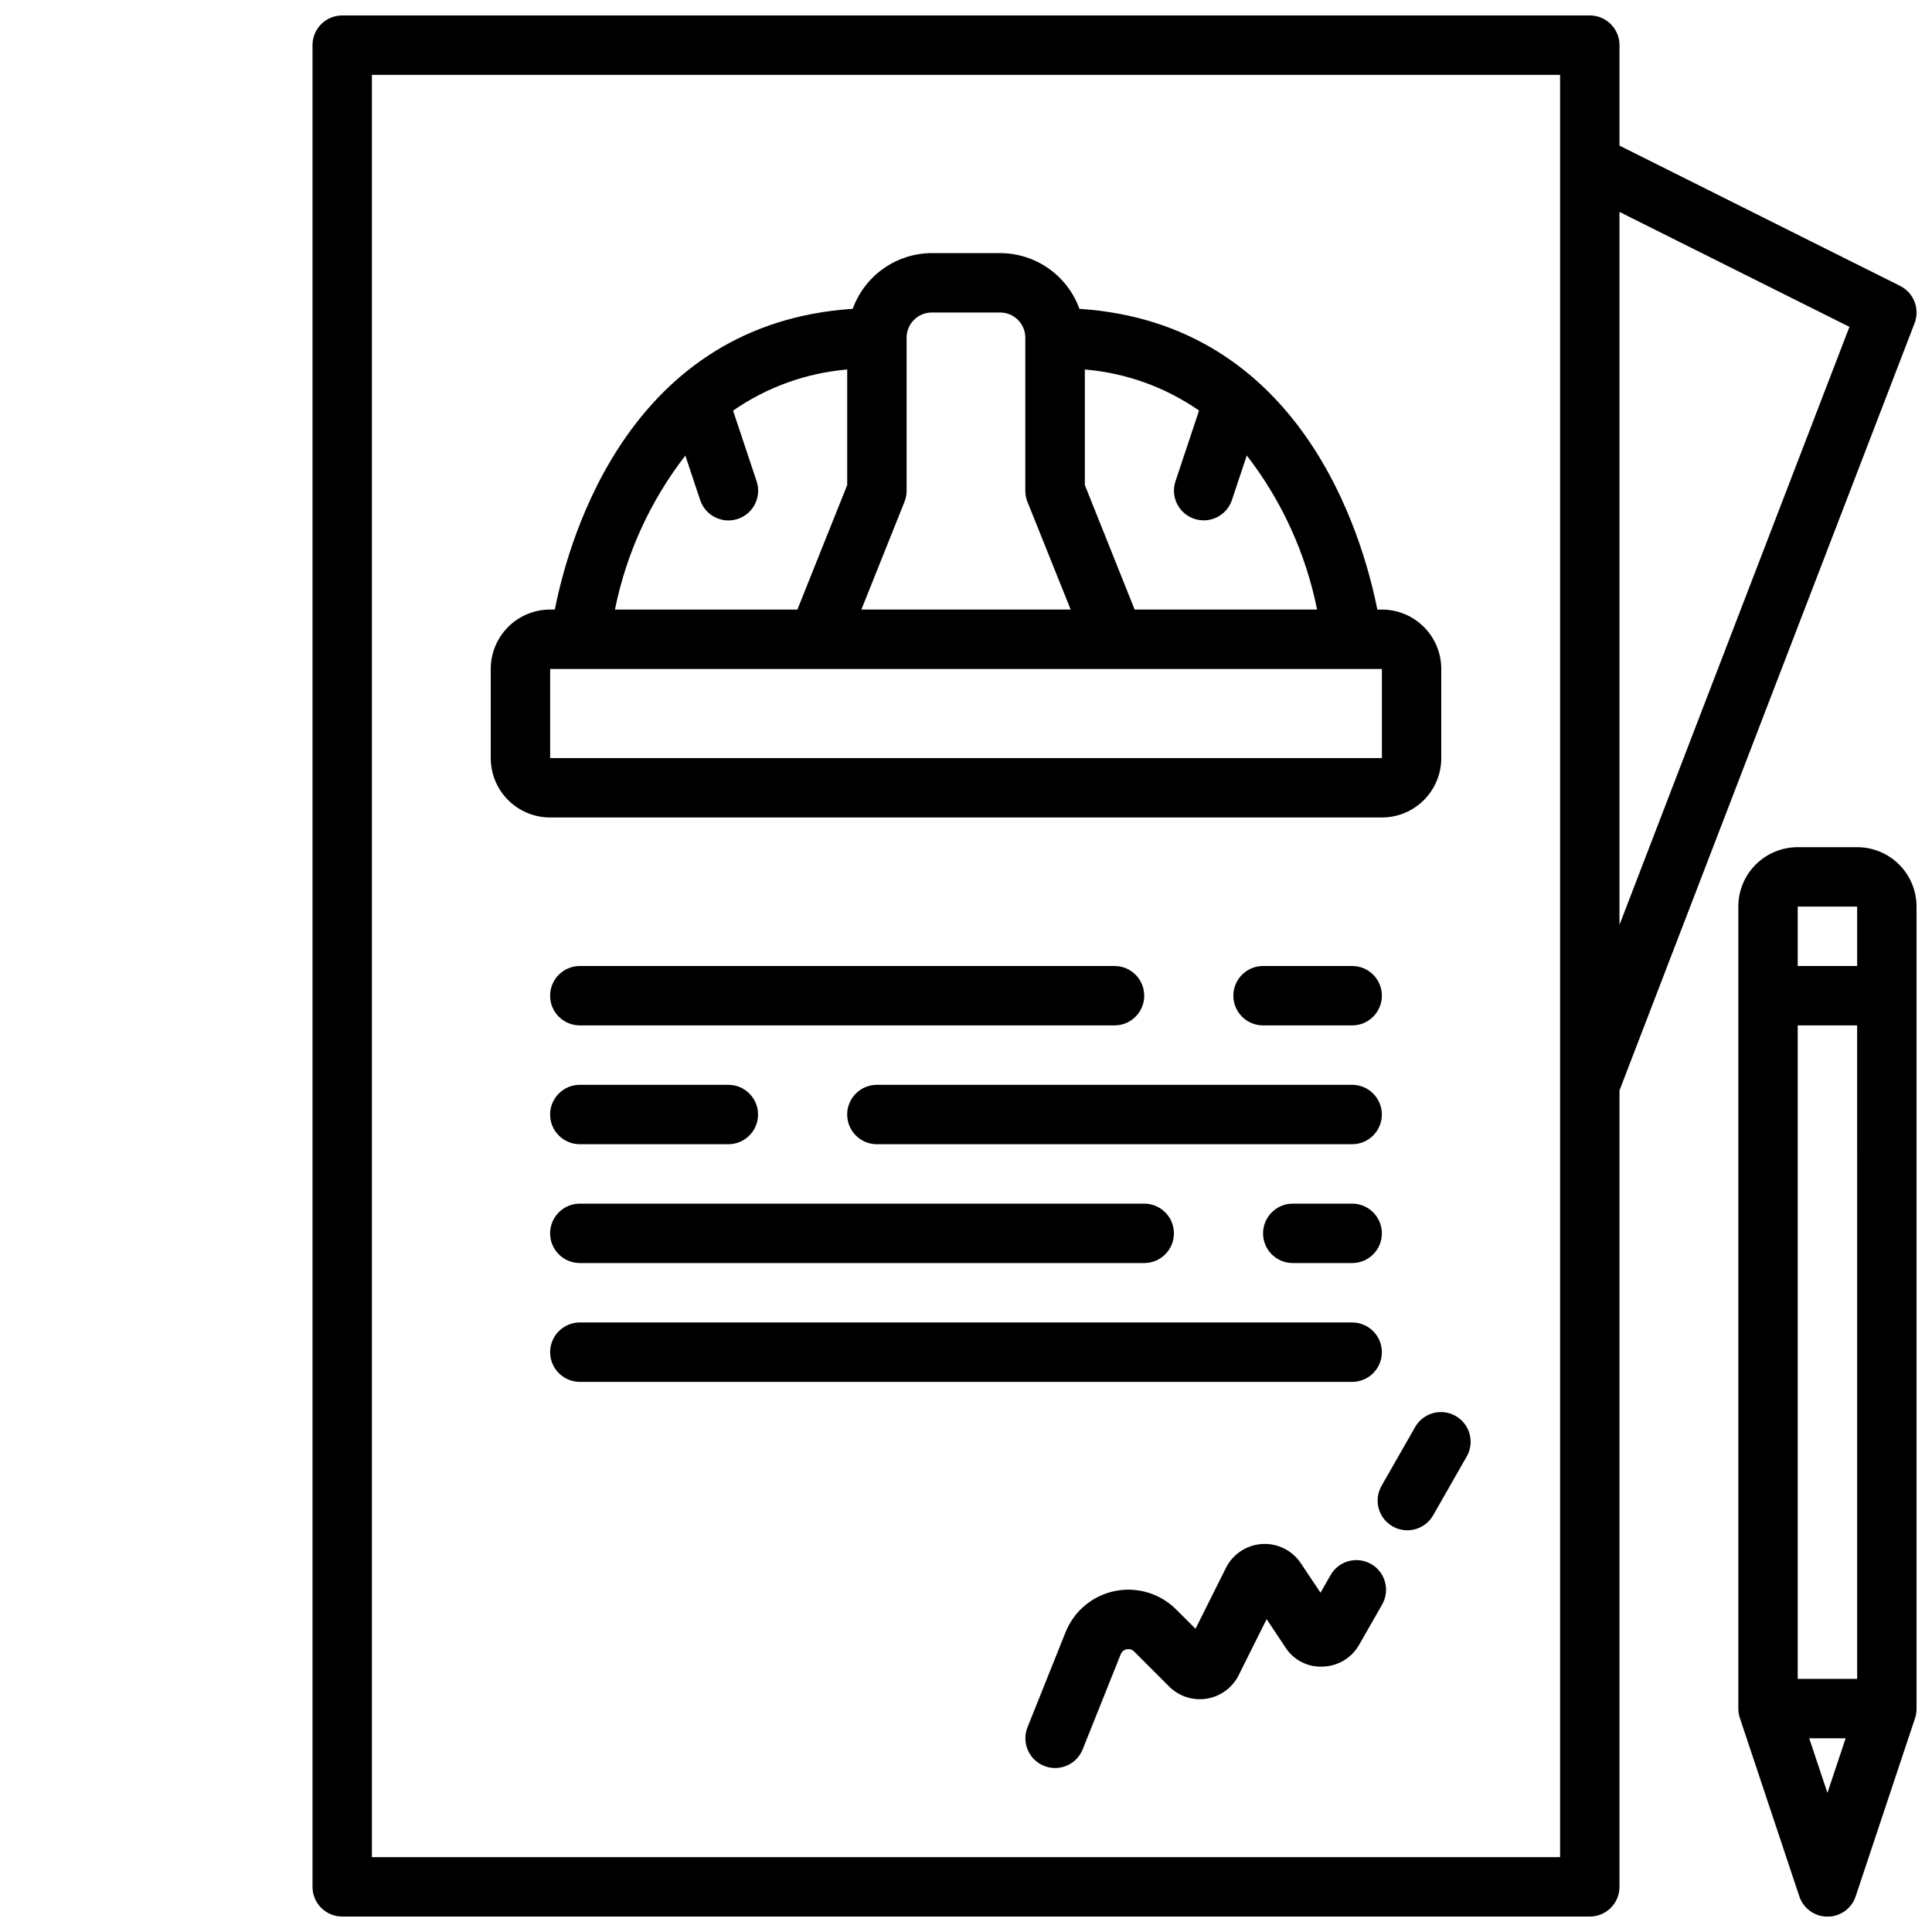 <?xml version="1.0" encoding="UTF-8"?>
<!-- Uploaded to: ICON Repo, www.svgrepo.com, Generator: ICON Repo Mixer Tools -->
<svg width="800px" height="800px" version="1.1" viewBox="144 144 512 512" xmlns="http://www.w3.org/2000/svg">
 <defs>
  <clipPath id="b">
   <path d="m226 148.09h425.9v503.81h-425.9z"/>
  </clipPath>
  <clipPath id="a">
   <path d="m604 368h47.902v283.9h-47.902z"/>
  </clipPath>
 </defs>
 <g clip-path="url(#b)">
  <path d="m647.55 219.77-74.367-37.18v-26.625c0-2.086-0.828-4.09-2.305-5.566-1.477-1.477-3.481-2.305-5.566-2.305h-330.62c-4.348 0-7.875 3.523-7.875 7.871v488.07c0 2.086 0.832 4.09 2.309 5.566 1.477 1.477 3.477 2.305 5.566 2.305h330.62c2.086 0 4.09-0.828 5.566-2.305 1.477-1.477 2.305-3.481 2.305-5.566v-211.07l78.199-203.32v0.004c1.457-3.789-0.203-8.062-3.832-9.871zm-90.113 416.39h-314.88v-472.32h314.88zm15.742-247.07v-188.93l60.938 30.465z"/>
 </g>
 <g clip-path="url(#a)">
  <path d="m636.16 368.51h-15.746c-4.176 0-8.18 1.656-11.133 4.609s-4.609 6.957-4.609 11.133v212.55c0 0.844 0.141 1.684 0.41 2.484l15.742 47.23v0.004c1.062 3.231 4.078 5.414 7.481 5.414 3.398 0 6.414-2.184 7.477-5.414l15.742-47.23 0.004-0.004c0.258-0.801 0.383-1.641 0.375-2.484v-212.55c0-4.176-1.656-8.18-4.609-11.133s-6.957-4.609-11.133-4.609zm0 15.742v15.742l-15.746 0.004v-15.746zm-15.746 204.67v-173.18h15.742l0.004 173.18zm3.047 15.742h9.652l-4.824 14.473z"/>
 </g>
 <path d="m519.12 522.02-8.996 15.742c-2.156 3.777-0.844 8.586 2.93 10.742 3.777 2.156 8.586 0.844 10.742-2.934l8.988-15.742h0.004c2.031-3.762 0.691-8.457-3.019-10.578-3.715-2.121-8.438-0.891-10.648 2.769z"/>
 <path d="m507.36 558.48c-1.812-1.035-3.961-1.309-5.977-0.762-2.016 0.551-3.731 1.879-4.766 3.691l-2.668 4.684-5.219-7.832h-0.004c-2.277-3.406-6.191-5.34-10.281-5.082-4.09 0.258-7.731 2.668-9.562 6.332l-8.062 16.129-5.117-5.109v0.004c-4.258-4.266-10.379-6.102-16.281-4.887-5.906 1.211-10.805 5.309-13.039 10.906l-10.086 25.191c-0.773 1.941-0.746 4.109 0.078 6.027 0.82 1.918 2.375 3.434 4.316 4.207 0.926 0.375 1.918 0.566 2.918 0.566 3.223 0 6.121-1.961 7.312-4.953l10.078-25.191v0.004c0.262-0.684 0.855-1.184 1.574-1.324 0.719-0.172 1.477 0.055 1.984 0.59l9.273 9.273c2.613 2.613 6.324 3.809 9.973 3.219 3.648-0.59 6.789-2.898 8.445-6.203l7.422-14.863 4.961 7.445v0.004c2.152 3.383 5.965 5.34 9.969 5.117 3.988-0.117 7.621-2.312 9.586-5.785l6.086-10.652c1.039-1.809 1.316-3.961 0.77-5.977s-1.871-3.731-3.684-4.769z"/>
 <path d="m439.36 400h-141.7c-4.348 0-7.875 3.523-7.875 7.871s3.527 7.871 7.875 7.871h141.7c4.348 0 7.871-3.523 7.871-7.871s-3.523-7.871-7.871-7.871z"/>
 <path d="m502.34 415.74c4.348 0 7.871-3.523 7.871-7.871s-3.523-7.871-7.871-7.871h-23.617c-4.348 0-7.871 3.523-7.871 7.871s3.523 7.871 7.871 7.871z"/>
 <path d="m297.66 447.23h39.359c4.348 0 7.871-3.523 7.871-7.871s-3.523-7.871-7.871-7.871h-39.359c-4.348 0-7.875 3.523-7.875 7.871s3.527 7.871 7.875 7.871z"/>
 <path d="m368.51 439.36c0 2.086 0.828 4.09 2.305 5.566 1.477 1.477 3.477 2.305 5.566 2.305h125.95c4.348 0 7.871-3.523 7.871-7.871s-3.523-7.871-7.871-7.871h-125.95c-4.348 0-7.871 3.523-7.871 7.871z"/>
 <path d="m297.66 478.72h149.57c4.348 0 7.871-3.523 7.871-7.871s-3.523-7.871-7.871-7.871h-149.57c-4.348 0-7.875 3.523-7.875 7.871s3.527 7.871 7.875 7.871z"/>
 <path d="m502.34 462.98h-15.746c-4.348 0-7.871 3.523-7.871 7.871s3.523 7.871 7.871 7.871h15.746c4.348 0 7.871-3.523 7.871-7.871s-3.523-7.871-7.871-7.871z"/>
 <path d="m510.21 502.34c0-2.09-0.828-4.09-2.305-5.566-1.477-1.477-3.481-2.309-5.566-2.309h-204.67c-4.348 0-7.875 3.527-7.875 7.875 0 4.348 3.527 7.871 7.875 7.871h204.67c2.086 0 4.09-0.828 5.566-2.305 1.477-1.477 2.305-3.481 2.305-5.566z"/>
 <path d="m289.79 360.64h220.42c4.176 0 8.18-1.656 11.133-4.609s4.609-6.957 4.609-11.133v-23.617c0-4.176-1.656-8.18-4.609-11.133s-6.957-4.609-11.133-4.609h-1.203c-3.977-20.02-20.301-75.855-78.949-79.695v-0.004c-1.562-4.316-4.414-8.047-8.168-10.688-3.754-2.644-8.23-4.066-12.82-4.078h-18.105c-4.59 0.012-9.066 1.434-12.82 4.078-3.754 2.641-6.606 6.371-8.164 10.688-58.648 3.84-74.973 59.68-78.949 79.695l-1.238 0.004c-4.176 0-8.18 1.656-11.133 4.609s-4.609 6.957-4.609 11.133v23.617c0 4.176 1.656 8.18 4.609 11.133s6.957 4.609 11.133 4.609zm203.25-55.105-48.348 0.004-13.199-33v-30.621c10.867 0.914 21.305 4.664 30.266 10.879l-6.242 18.734c-1.375 4.129 0.859 8.594 4.992 9.965 4.129 1.375 8.59-0.859 9.965-4.988l3.938-11.809c9.27 11.996 15.645 25.973 18.633 40.84zm-108.78-31.484v-40.559c0-3.688 2.988-6.676 6.676-6.676h18.105c3.688 0 6.676 2.988 6.676 6.676v40.559c0 1 0.188 1.992 0.559 2.918l11.461 28.57h-55.465l11.43-28.566v-0.004c0.371-0.926 0.559-1.918 0.559-2.918zm-58.641-9.328 3.938 11.809c1.375 4.129 5.836 6.363 9.969 4.988 4.129-1.371 6.363-5.836 4.988-9.965l-6.242-18.734c8.953-6.219 19.383-9.98 30.246-10.902v30.621l-13.203 33h-48.348c2.996-14.859 9.379-28.828 18.656-40.816zm-35.824 56.559h220.42v23.617h-220.42z"/>
</svg>